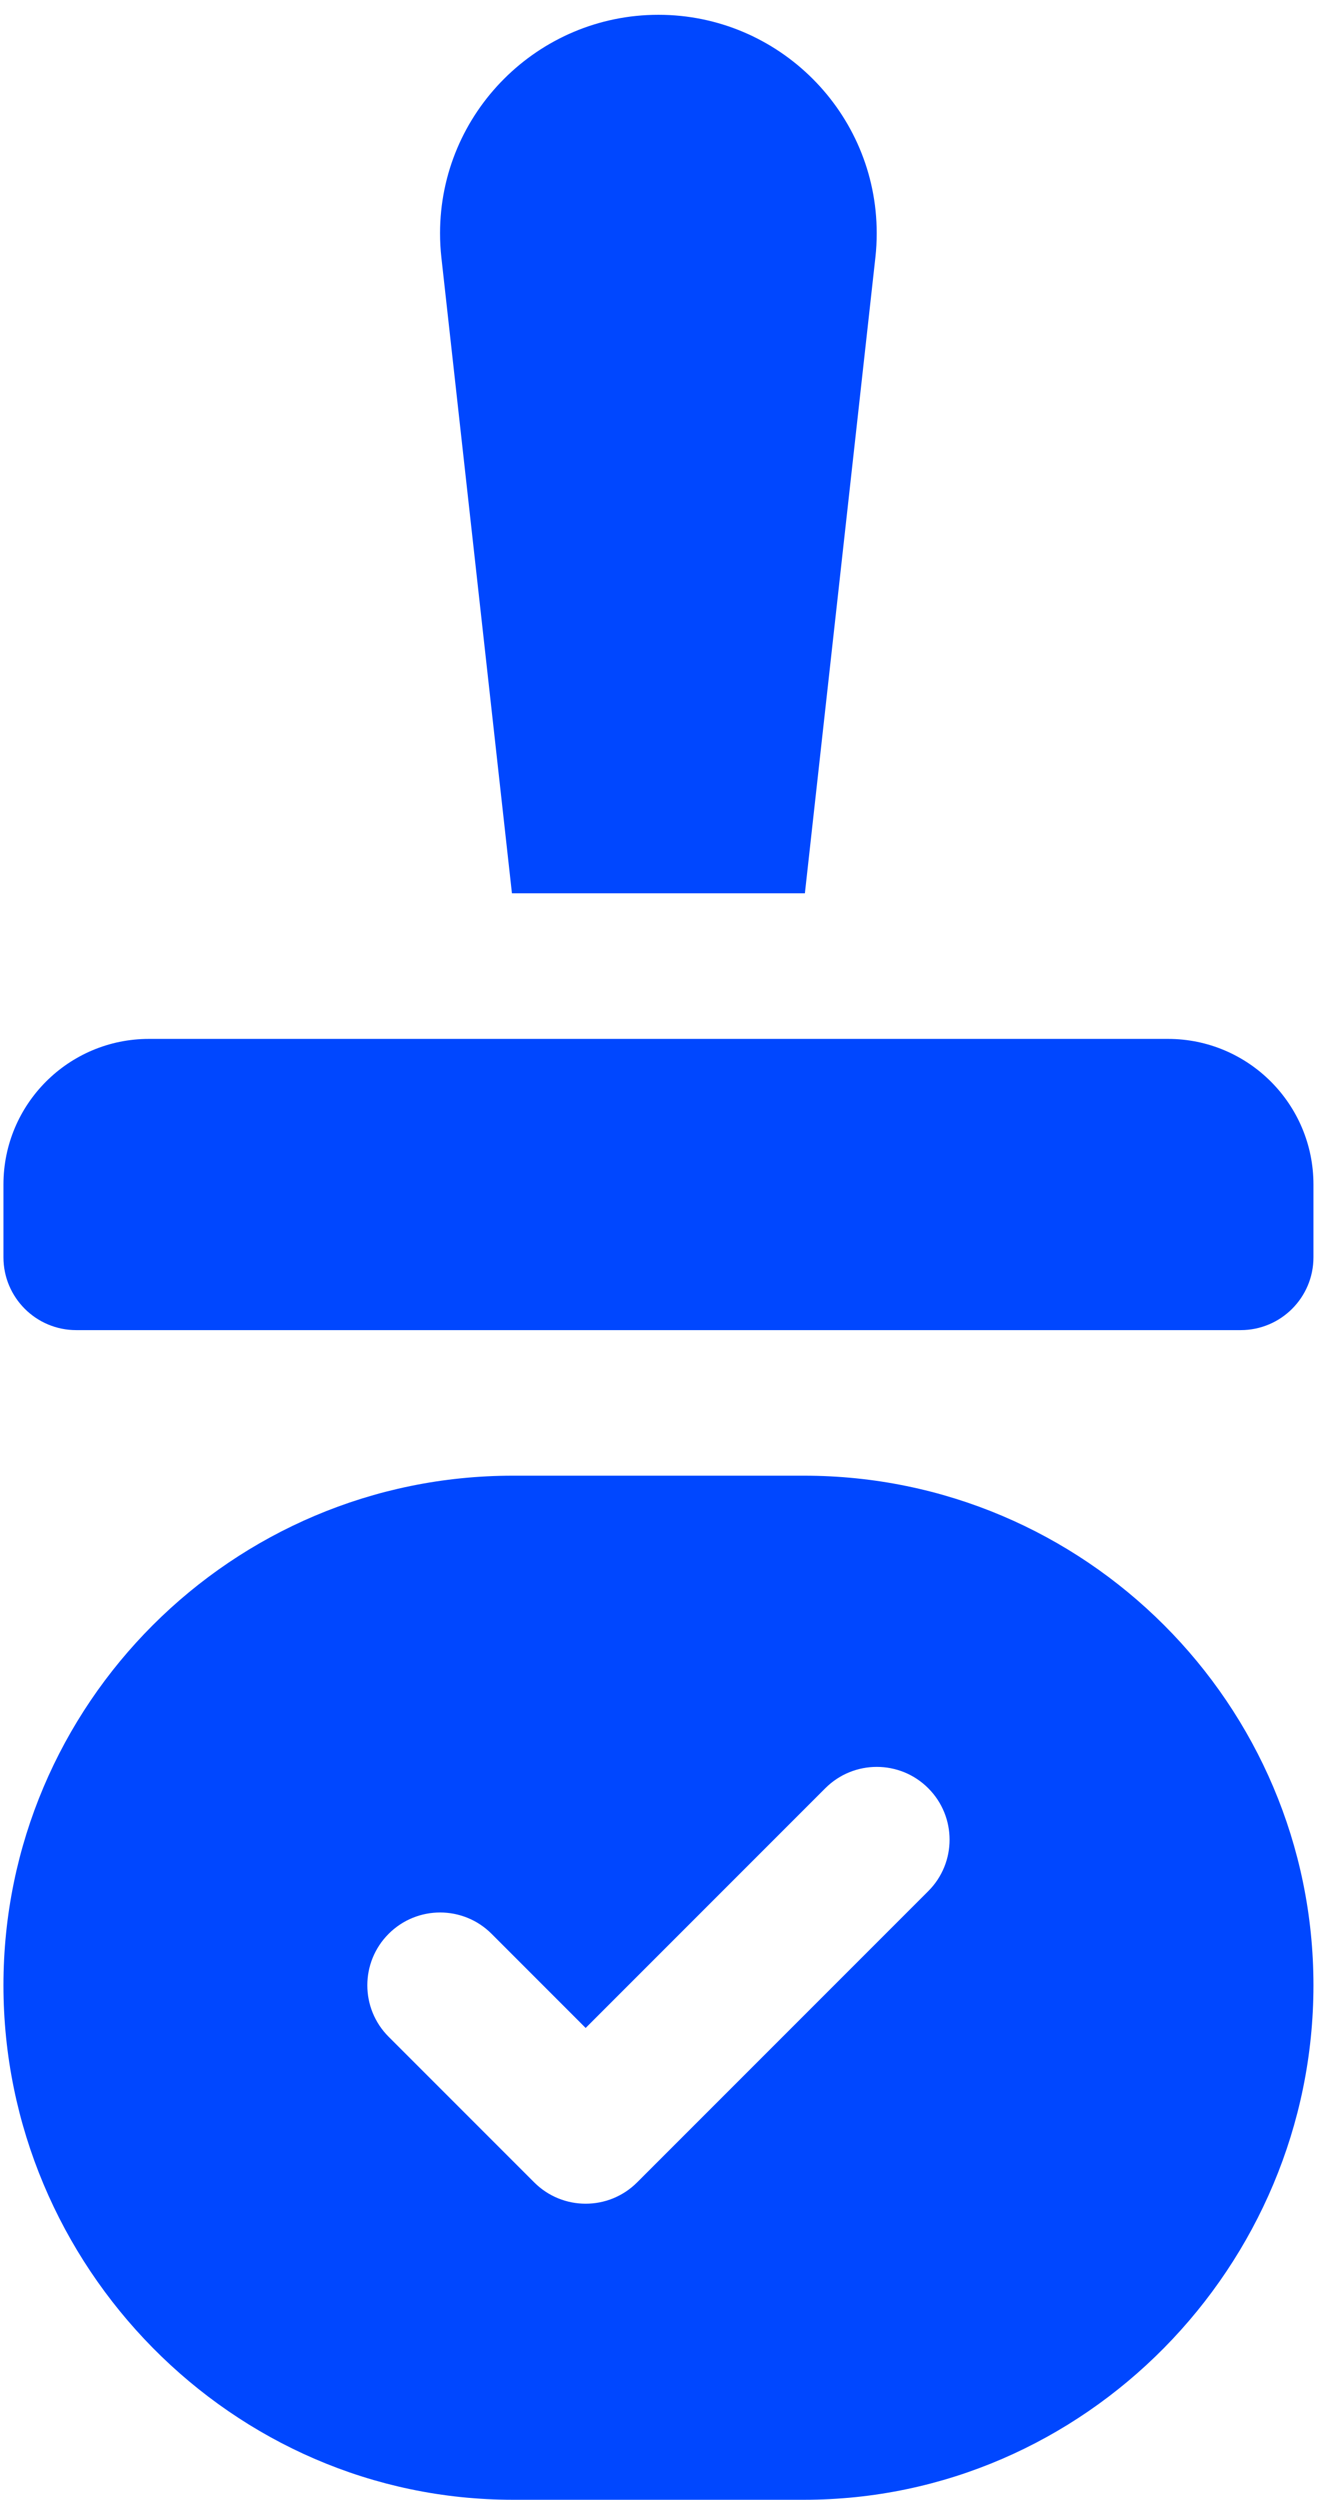 <svg width="39" height="74" viewBox="0 0 39 74" fill="none" xmlns="http://www.w3.org/2000/svg">
<path d="M15.188 74H23.809C32.127 74 38.895 67.088 38.895 58.77C38.895 50.452 32.127 43.684 23.809 43.684H15.188C6.87 43.684 0.102 50.452 0.102 58.77C0.102 67.088 6.87 74 15.188 74ZM11.509 57.246C12.351 56.404 13.715 56.404 14.557 57.246L17.343 60.033L24.44 52.936C25.282 52.094 26.646 52.094 27.488 52.936C28.33 53.778 28.33 55.142 27.488 55.983L18.867 64.604C18.025 65.446 16.661 65.446 15.819 64.604L11.509 60.294C10.667 59.452 10.667 58.088 11.509 57.246Z" fill="#0047FF"/>
<path d="M0.102 35.064V37.219C0.102 38.41 1.067 39.375 2.257 39.375H36.74C37.93 39.375 38.895 38.41 38.895 37.219V35.064C38.895 32.684 36.965 30.754 34.585 30.754H4.412C2.031 30.754 0.102 32.684 0.102 35.064Z" fill="#0047FF"/>
<path d="M23.835 26.444L25.924 7.61C25.95 7.377 25.962 7.143 25.962 6.903C25.962 3.338 23.062 0.438 19.497 0.438C15.932 0.438 13.031 3.338 13.031 6.903C13.031 7.147 13.044 7.387 13.071 7.627L15.16 26.444H23.835Z" fill="#0047FF"/>
</svg>
